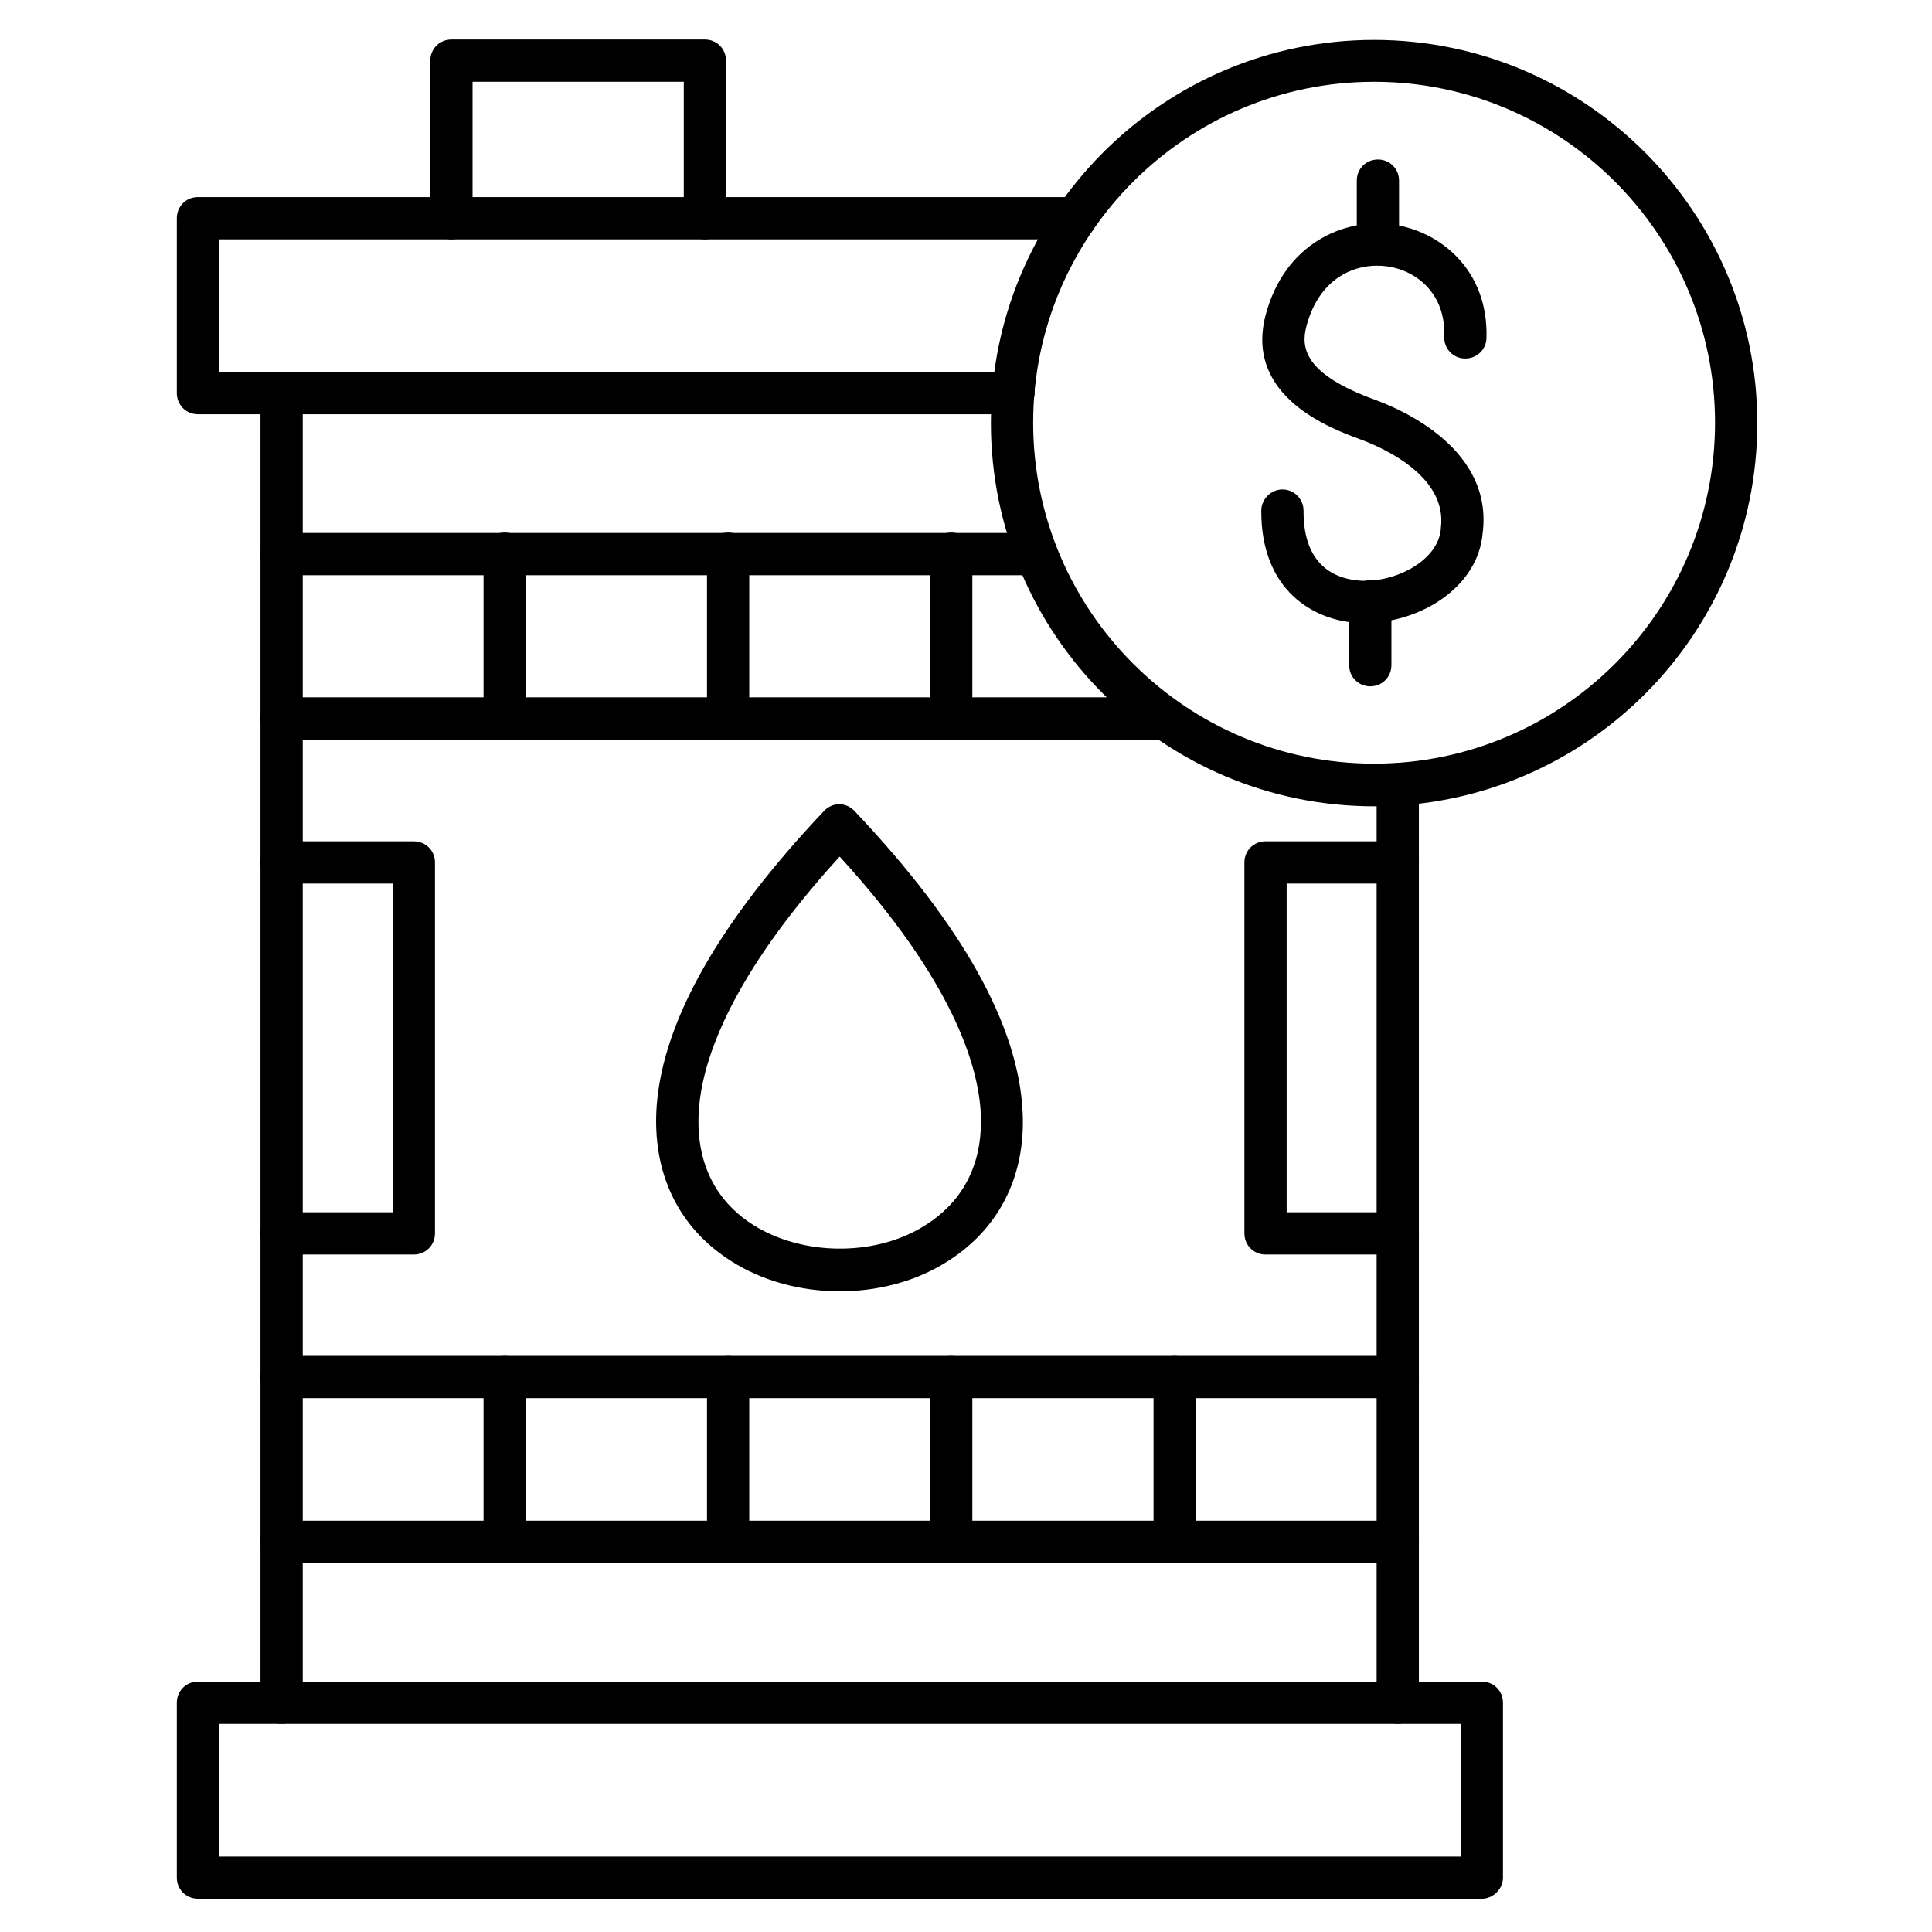 <?xml version="1.0" encoding="UTF-8"?>
<!-- Uploaded to: ICON Repo, www.iconrepo.com, Generator: ICON Repo Mixer Tools -->
<svg fill="#000000" width="800px" height="800px" version="1.1" viewBox="144 144 512 512" xmlns="http://www.w3.org/2000/svg">
 <g>
  <path d="m412.54 253.78h-216.08c-3.137 0-5.598-2.465-5.598-5.598v-46.352c0-3.137 2.465-5.598 5.598-5.598h232.54c3.137 0 5.598 2.465 5.598 5.598 0 3.137-2.465 5.598-5.598 5.598h-226.94v35.156h210.48c3.137 0 5.598 2.465 5.598 5.598 0 3.137-2.574 5.598-5.598 5.598z"/>
  <path d="m536.7 647.2h-340.24c-3.137 0-5.598-2.465-5.598-5.598v-46.352c0-3.137 2.465-5.598 5.598-5.598h340.24c3.137 0 5.598 2.465 5.598 5.598v46.352c0 3.023-2.574 5.598-5.598 5.598zm-334.64-11.195h329.04v-35.156l-329.04 0.004z"/>
  <path d="m514.42 600.85c-3.137 0-5.598-2.465-5.598-5.598v-243.4c0-3.137 2.465-5.598 5.598-5.598 3.137 0 5.598 2.465 5.598 5.598v243.39c0 3.137-2.461 5.602-5.598 5.602zm-295.79 0c-3.137 0-5.598-2.465-5.598-5.598v-347.07c0-3.137 2.465-5.598 5.598-5.598h193.91c3.137 0 5.598 2.465 5.598 5.598 0 3.137-2.465 5.598-5.598 5.598h-188.31v341.47c0 3.133-2.465 5.598-5.598 5.598z"/>
  <path d="m418.58 296.44h-199.95c-3.137 0-5.598-2.465-5.598-5.598 0-3.137 2.465-5.598 5.598-5.598h199.96c3.137 0 5.598 2.465 5.598 5.598-0.004 3.133-2.465 5.598-5.602 5.598z"/>
  <path d="m452.73 339.99h-234.1c-3.137 0-5.598-2.465-5.598-5.598 0-3.137 2.465-5.598 5.598-5.598h234.1c3.137 0 5.598 2.465 5.598 5.598 0 3.137-2.574 5.598-5.598 5.598z"/>
  <path d="m514.42 514.53h-295.79c-3.137 0-5.598-2.465-5.598-5.598 0-3.137 2.465-5.598 5.598-5.598h295.79c3.137 0 5.598 2.465 5.598 5.598-0.004 3.133-2.465 5.598-5.602 5.598z"/>
  <path d="m514.42 558.2h-295.79c-3.137 0-5.598-2.465-5.598-5.598 0-3.137 2.465-5.598 5.598-5.598h295.79c3.137 0 5.598 2.465 5.598 5.598-0.004 3.133-2.465 5.598-5.602 5.598z"/>
  <path d="m366.52 486.21c-10.188 0-20.375-2.688-28.66-7.949-14.219-8.957-21.16-23.625-19.816-41.426 1.793-22.617 16.793-48.812 44.336-77.922 1.008-1.121 2.574-1.793 4.031-1.793 1.457 0 3.023 0.672 4.031 1.793 28.438 30.004 43.441 56.762 44.559 79.715 0.895 17.578-6.719 31.906-21.16 40.418-8.062 4.812-17.691 7.164-27.32 7.164zm0-115.21c-28.773 31.57-36.273 53.629-37.281 66.727-1.344 17.242 7.164 26.422 14.555 31.012 12.762 7.949 31.461 8.285 44.445 0.559 7.613-4.477 16.457-13.211 15.676-30.23-0.672-13.094-7.727-35.598-37.395-68.066z"/>
  <path d="m253.67 476.46h-35.039c-3.137 0-5.598-2.465-5.598-5.598 0-3.137 2.465-5.598 5.598-5.598h29.445v-87.102h-29.445c-3.137 0-5.598-2.465-5.598-5.598 0-3.137 2.465-5.598 5.598-5.598h35.043c3.137 0 5.598 2.465 5.598 5.598v98.301c0 3.133-2.465 5.594-5.602 5.594z"/>
  <path d="m514.42 476.46h-35.043c-3.137 0-5.598-2.465-5.598-5.598v-98.301c0-3.137 2.465-5.598 5.598-5.598h35.043c3.137 0 5.598 2.465 5.598 5.598 0 3.137-2.465 5.598-5.598 5.598h-29.445v87.102h29.445c3.137 0 5.598 2.465 5.598 5.598 0 3.141-2.461 5.602-5.598 5.602z"/>
  <path d="m330.81 207.43c-3.137 0-5.598-2.465-5.598-5.598v-36.16h-55.98v36.16c0 3.137-2.465 5.598-5.598 5.598-3.137 0-5.598-2.465-5.598-5.598v-41.758c0-3.137 2.465-5.598 5.598-5.598h67.176c3.137 0 5.598 2.465 5.598 5.598v41.758c0 3.137-2.461 5.598-5.598 5.598z"/>
  <path d="m277.74 339.99c-3.137 0-5.598-2.465-5.598-5.598v-43.664c0-3.137 2.465-5.598 5.598-5.598 3.137 0 5.598 2.465 5.598 5.598v43.664c0 3.137-2.465 5.598-5.598 5.598z"/>
  <path d="m336.96 339.99c-3.137 0-5.598-2.465-5.598-5.598v-43.664c0-3.137 2.465-5.598 5.598-5.598 3.137 0 5.598 2.465 5.598 5.598v43.664c0 3.137-2.461 5.598-5.598 5.598z"/>
  <path d="m396.08 339.99c-3.137 0-5.598-2.465-5.598-5.598v-43.664c0-3.137 2.465-5.598 5.598-5.598 3.137 0 5.598 2.465 5.598 5.598v43.664c0.004 3.137-2.461 5.598-5.598 5.598z"/>
  <path d="m277.74 558.2c-3.137 0-5.598-2.465-5.598-5.598v-43.664c0-3.137 2.465-5.598 5.598-5.598 3.137 0 5.598 2.465 5.598 5.598v43.664c0 3.133-2.465 5.598-5.598 5.598z"/>
  <path d="m336.96 558.2c-3.137 0-5.598-2.465-5.598-5.598v-43.664c0-3.137 2.465-5.598 5.598-5.598 3.137 0 5.598 2.465 5.598 5.598v43.664c0 3.133-2.461 5.598-5.598 5.598z"/>
  <path d="m396.08 558.2c-3.137 0-5.598-2.465-5.598-5.598v-43.664c0-3.137 2.465-5.598 5.598-5.598 3.137 0 5.598 2.465 5.598 5.598v43.664c0.004 3.133-2.461 5.598-5.598 5.598z"/>
  <path d="m455.3 558.2c-3.137 0-5.598-2.465-5.598-5.598v-43.664c0-3.137 2.465-5.598 5.598-5.598 3.137 0 5.598 2.465 5.598 5.598v43.664c0 3.133-2.461 5.598-5.598 5.598z"/>
  <path d="m509.16 214.26c-3.137 0-5.598-2.465-5.598-5.598v-16.793c0-3.137 2.465-5.598 5.598-5.598 3.137 0 5.598 2.465 5.598 5.598v16.906c0 3.019-2.461 5.484-5.598 5.484z"/>
  <path d="m507.14 325.88c-3.137 0-5.598-2.465-5.598-5.598v-16.906c0-3.137 2.465-5.598 5.598-5.598 3.137 0 5.598 2.465 5.598 5.598v16.906c0 3.133-2.461 5.598-5.598 5.598z"/>
  <path d="m505.8 309.09h-1.68c-12.09-0.559-25.973-8.734-25.863-29.781 0-3.023 2.574-5.598 5.598-5.598 3.137 0 5.598 2.574 5.598 5.598-0.113 15.449 9.406 18.25 15.227 18.586 9.293 0.449 20.488-5.375 21.16-13.77v-0.223c1.793-13.883-15.785-21.383-21.16-23.398-7.613-2.801-30.898-11.195-25.301-32.914 5.039-19.258 21.16-25.973 33.922-24.07 12.316 1.793 25.191 11.98 24.629 30.117-0.113 3.137-2.688 5.484-5.82 5.375-3.137-0.113-5.484-2.688-5.375-5.82 0.449-11.309-7.277-17.465-15.004-18.586-7.727-1.121-17.914 2.352-21.496 15.785-1.566 5.82-0.559 12.762 18.25 19.594 7.391 2.688 31.234 13.211 28.438 35.266-1.227 14.547-16.789 23.84-31.121 23.84z"/>
  <path d="m508.15 357.68c-55.98 0-101.55-45.566-101.55-101.55 0-55.98 45.566-101.55 101.55-101.55 55.98 0 101.55 45.566 101.55 101.55 0 55.98-45.453 101.55-101.55 101.55zm0-192.01c-49.82 0-90.352 40.527-90.352 90.352 0 49.82 40.527 90.352 90.352 90.352 49.82 0 90.352-40.527 90.352-90.352 0-49.824-40.527-90.352-90.352-90.352z"/>
 </g>
</svg>
